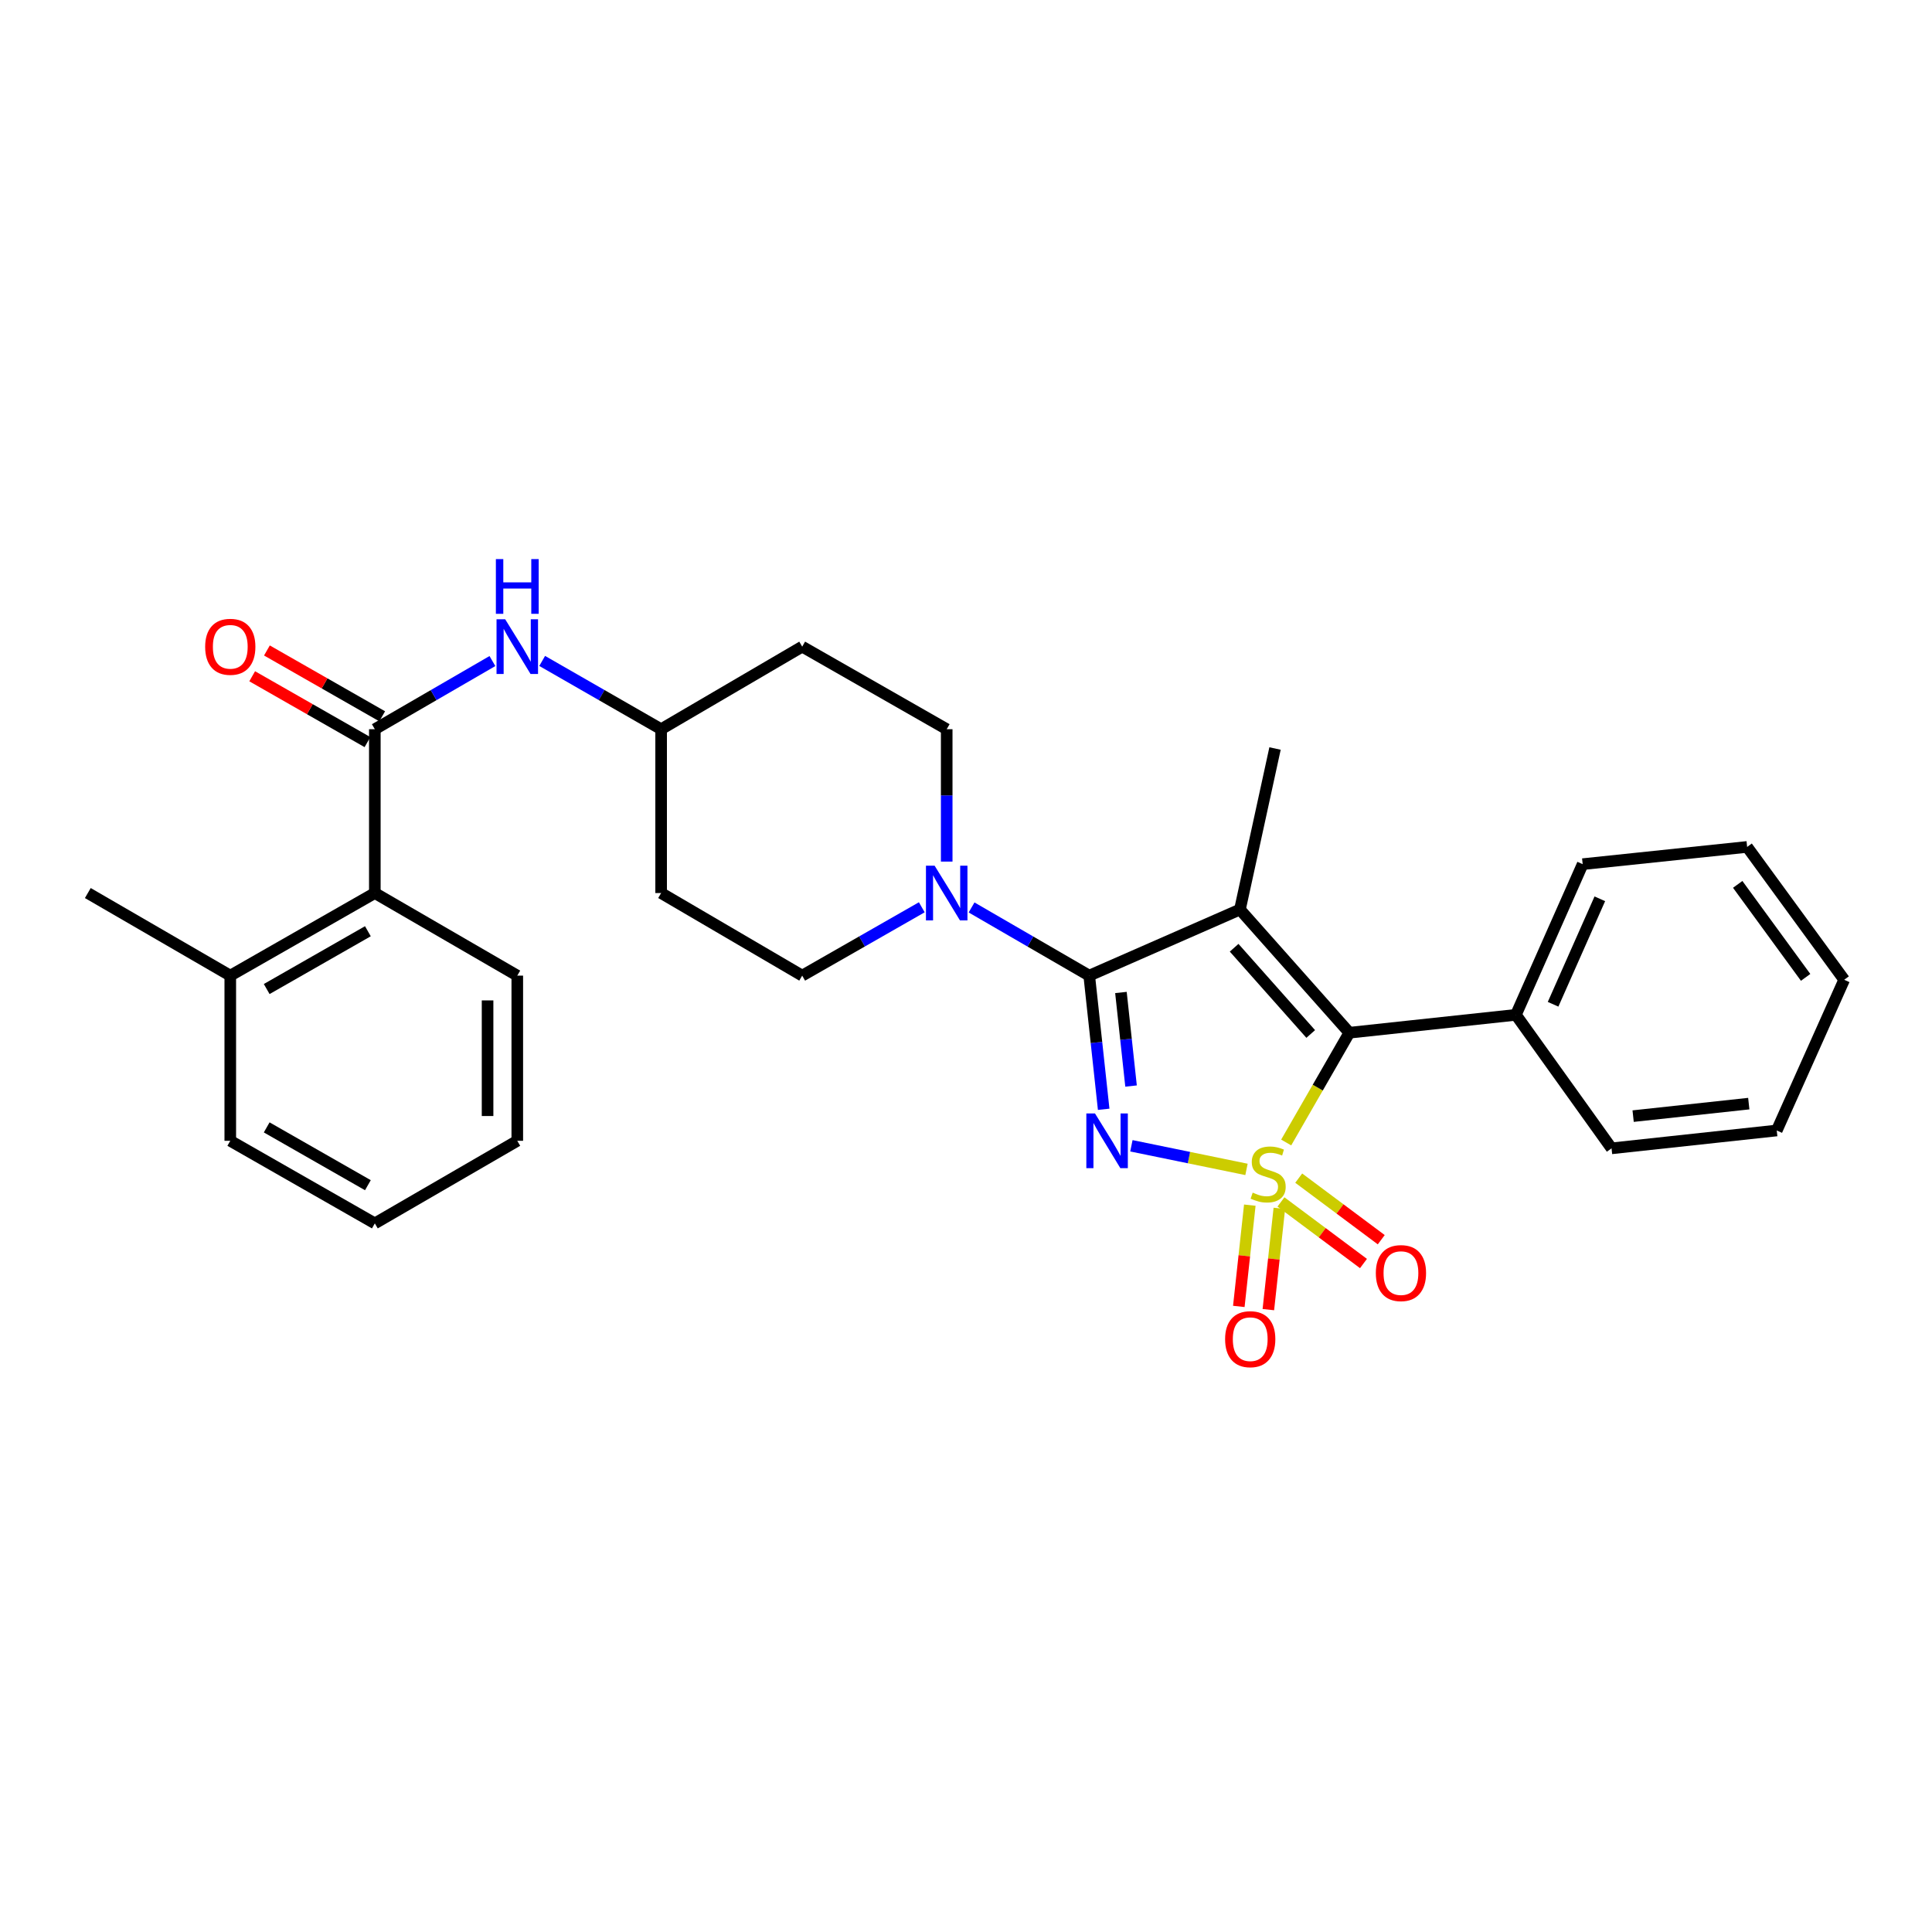 <?xml version='1.0' encoding='iso-8859-1'?>
<svg version='1.1' baseProfile='full'
              xmlns='http://www.w3.org/2000/svg'
                      xmlns:rdkit='http://www.rdkit.org/xml'
                      xmlns:xlink='http://www.w3.org/1999/xlink'
                  xml:space='preserve'
width='1000px' height='1000px' viewBox='0 0 1000 1000'>
<!-- END OF HEADER -->
<rect style='opacity:1.0;fill:#FFFFFF;stroke:none' width='1000' height='1000' x='0' y='0'> </rect>
<path class='bond-0' d='M 645.183,605.282 L 615.396,599.17' style='fill:none;fill-rule:evenodd;stroke:#CCCC00;stroke-width:6px;stroke-linecap:butt;stroke-linejoin:miter;stroke-opacity:1' />
<path class='bond-0' d='M 615.396,599.17 L 585.608,593.058' style='fill:none;fill-rule:evenodd;stroke:#0000FF;stroke-width:6px;stroke-linecap:butt;stroke-linejoin:miter;stroke-opacity:1' />
<path class='bond-3' d='M 665.728,591.355 L 682.074,562.947' style='fill:none;fill-rule:evenodd;stroke:#CCCC00;stroke-width:6px;stroke-linecap:butt;stroke-linejoin:miter;stroke-opacity:1' />
<path class='bond-3' d='M 682.074,562.947 L 698.419,534.538' style='fill:none;fill-rule:evenodd;stroke:#000000;stroke-width:6px;stroke-linecap:butt;stroke-linejoin:miter;stroke-opacity:1' />
<path class='bond-6' d='M 646.898,623.782 L 644.053,649.992' style='fill:none;fill-rule:evenodd;stroke:#CCCC00;stroke-width:6px;stroke-linecap:butt;stroke-linejoin:miter;stroke-opacity:1' />
<path class='bond-6' d='M 644.053,649.992 L 641.208,676.203' style='fill:none;fill-rule:evenodd;stroke:#FF0000;stroke-width:6px;stroke-linecap:butt;stroke-linejoin:miter;stroke-opacity:1' />
<path class='bond-6' d='M 662.187,625.441 L 659.343,651.652' style='fill:none;fill-rule:evenodd;stroke:#CCCC00;stroke-width:6px;stroke-linecap:butt;stroke-linejoin:miter;stroke-opacity:1' />
<path class='bond-6' d='M 659.343,651.652 L 656.498,677.862' style='fill:none;fill-rule:evenodd;stroke:#FF0000;stroke-width:6px;stroke-linecap:butt;stroke-linejoin:miter;stroke-opacity:1' />
<path class='bond-7' d='M 663.016,622.12 L 684.376,638.058' style='fill:none;fill-rule:evenodd;stroke:#CCCC00;stroke-width:6px;stroke-linecap:butt;stroke-linejoin:miter;stroke-opacity:1' />
<path class='bond-7' d='M 684.376,638.058 L 705.735,653.996' style='fill:none;fill-rule:evenodd;stroke:#FF0000;stroke-width:6px;stroke-linecap:butt;stroke-linejoin:miter;stroke-opacity:1' />
<path class='bond-7' d='M 672.214,609.794 L 693.573,625.732' style='fill:none;fill-rule:evenodd;stroke:#CCCC00;stroke-width:6px;stroke-linecap:butt;stroke-linejoin:miter;stroke-opacity:1' />
<path class='bond-7' d='M 693.573,625.732 L 714.933,641.67' style='fill:none;fill-rule:evenodd;stroke:#FF0000;stroke-width:6px;stroke-linecap:butt;stroke-linejoin:miter;stroke-opacity:1' />
<path class='bond-1' d='M 571.263,574.167 L 567.522,539.576' style='fill:none;fill-rule:evenodd;stroke:#0000FF;stroke-width:6px;stroke-linecap:butt;stroke-linejoin:miter;stroke-opacity:1' />
<path class='bond-1' d='M 567.522,539.576 L 563.782,504.984' style='fill:none;fill-rule:evenodd;stroke:#000000;stroke-width:6px;stroke-linecap:butt;stroke-linejoin:miter;stroke-opacity:1' />
<path class='bond-1' d='M 585.431,562.136 L 582.812,537.922' style='fill:none;fill-rule:evenodd;stroke:#0000FF;stroke-width:6px;stroke-linecap:butt;stroke-linejoin:miter;stroke-opacity:1' />
<path class='bond-1' d='M 582.812,537.922 L 580.194,513.708' style='fill:none;fill-rule:evenodd;stroke:#000000;stroke-width:6px;stroke-linecap:butt;stroke-linejoin:miter;stroke-opacity:1' />
<path class='bond-4' d='M 563.782,504.984 L 533.333,487.341' style='fill:none;fill-rule:evenodd;stroke:#000000;stroke-width:6px;stroke-linecap:butt;stroke-linejoin:miter;stroke-opacity:1' />
<path class='bond-4' d='M 533.333,487.341 L 502.883,469.697' style='fill:none;fill-rule:evenodd;stroke:#0000FF;stroke-width:6px;stroke-linecap:butt;stroke-linejoin:miter;stroke-opacity:1' />
<path class='bond-29' d='M 563.782,504.984 L 641.789,470.774' style='fill:none;fill-rule:evenodd;stroke:#000000;stroke-width:6px;stroke-linecap:butt;stroke-linejoin:miter;stroke-opacity:1' />
<path class='bond-2' d='M 641.789,470.774 L 698.419,534.538' style='fill:none;fill-rule:evenodd;stroke:#000000;stroke-width:6px;stroke-linecap:butt;stroke-linejoin:miter;stroke-opacity:1' />
<path class='bond-2' d='M 638.785,490.551 L 678.426,535.186' style='fill:none;fill-rule:evenodd;stroke:#000000;stroke-width:6px;stroke-linecap:butt;stroke-linejoin:miter;stroke-opacity:1' />
<path class='bond-16' d='M 641.789,470.774 L 659.954,387.426' style='fill:none;fill-rule:evenodd;stroke:#000000;stroke-width:6px;stroke-linecap:butt;stroke-linejoin:miter;stroke-opacity:1' />
<path class='bond-10' d='M 698.419,534.538 L 784.629,525.277' style='fill:none;fill-rule:evenodd;stroke:#000000;stroke-width:6px;stroke-linecap:butt;stroke-linejoin:miter;stroke-opacity:1' />
<path class='bond-12' d='M 477.118,469.607 L 446.168,487.296' style='fill:none;fill-rule:evenodd;stroke:#0000FF;stroke-width:6px;stroke-linecap:butt;stroke-linejoin:miter;stroke-opacity:1' />
<path class='bond-12' d='M 446.168,487.296 L 415.217,504.984' style='fill:none;fill-rule:evenodd;stroke:#000000;stroke-width:6px;stroke-linecap:butt;stroke-linejoin:miter;stroke-opacity:1' />
<path class='bond-13' d='M 490.012,445.958 L 490.012,411.698' style='fill:none;fill-rule:evenodd;stroke:#0000FF;stroke-width:6px;stroke-linecap:butt;stroke-linejoin:miter;stroke-opacity:1' />
<path class='bond-13' d='M 490.012,411.698 L 490.012,377.438' style='fill:none;fill-rule:evenodd;stroke:#000000;stroke-width:6px;stroke-linecap:butt;stroke-linejoin:miter;stroke-opacity:1' />
<path class='bond-5' d='M 194.011,377.438 L 224.443,359.799' style='fill:none;fill-rule:evenodd;stroke:#000000;stroke-width:6px;stroke-linecap:butt;stroke-linejoin:miter;stroke-opacity:1' />
<path class='bond-5' d='M 224.443,359.799 L 254.875,342.161' style='fill:none;fill-rule:evenodd;stroke:#0000FF;stroke-width:6px;stroke-linecap:butt;stroke-linejoin:miter;stroke-opacity:1' />
<path class='bond-9' d='M 194.011,377.438 L 194.011,462.238' style='fill:none;fill-rule:evenodd;stroke:#000000;stroke-width:6px;stroke-linecap:butt;stroke-linejoin:miter;stroke-opacity:1' />
<path class='bond-11' d='M 197.825,370.761 L 167.991,353.72' style='fill:none;fill-rule:evenodd;stroke:#000000;stroke-width:6px;stroke-linecap:butt;stroke-linejoin:miter;stroke-opacity:1' />
<path class='bond-11' d='M 167.991,353.72 L 138.158,336.68' style='fill:none;fill-rule:evenodd;stroke:#FF0000;stroke-width:6px;stroke-linecap:butt;stroke-linejoin:miter;stroke-opacity:1' />
<path class='bond-11' d='M 190.197,384.115 L 160.363,367.075' style='fill:none;fill-rule:evenodd;stroke:#000000;stroke-width:6px;stroke-linecap:butt;stroke-linejoin:miter;stroke-opacity:1' />
<path class='bond-11' d='M 160.363,367.075 L 130.53,350.034' style='fill:none;fill-rule:evenodd;stroke:#FF0000;stroke-width:6px;stroke-linecap:butt;stroke-linejoin:miter;stroke-opacity:1' />
<path class='bond-8' d='M 280.632,342.098 L 311.416,359.768' style='fill:none;fill-rule:evenodd;stroke:#0000FF;stroke-width:6px;stroke-linecap:butt;stroke-linejoin:miter;stroke-opacity:1' />
<path class='bond-8' d='M 311.416,359.768 L 342.199,377.438' style='fill:none;fill-rule:evenodd;stroke:#000000;stroke-width:6px;stroke-linecap:butt;stroke-linejoin:miter;stroke-opacity:1' />
<path class='bond-14' d='M 194.011,462.238 L 119.19,504.984' style='fill:none;fill-rule:evenodd;stroke:#000000;stroke-width:6px;stroke-linecap:butt;stroke-linejoin:miter;stroke-opacity:1' />
<path class='bond-14' d='M 190.417,482.004 L 138.042,511.926' style='fill:none;fill-rule:evenodd;stroke:#000000;stroke-width:6px;stroke-linecap:butt;stroke-linejoin:miter;stroke-opacity:1' />
<path class='bond-19' d='M 194.011,462.238 L 267.746,504.984' style='fill:none;fill-rule:evenodd;stroke:#000000;stroke-width:6px;stroke-linecap:butt;stroke-linejoin:miter;stroke-opacity:1' />
<path class='bond-20' d='M 784.629,525.277 L 819.19,447.286' style='fill:none;fill-rule:evenodd;stroke:#000000;stroke-width:6px;stroke-linecap:butt;stroke-linejoin:miter;stroke-opacity:1' />
<path class='bond-20' d='M 803.874,519.809 L 828.067,465.216' style='fill:none;fill-rule:evenodd;stroke:#000000;stroke-width:6px;stroke-linecap:butt;stroke-linejoin:miter;stroke-opacity:1' />
<path class='bond-21' d='M 784.629,525.277 L 834.134,594.381' style='fill:none;fill-rule:evenodd;stroke:#000000;stroke-width:6px;stroke-linecap:butt;stroke-linejoin:miter;stroke-opacity:1' />
<path class='bond-18' d='M 415.217,504.984 L 342.199,462.238' style='fill:none;fill-rule:evenodd;stroke:#000000;stroke-width:6px;stroke-linecap:butt;stroke-linejoin:miter;stroke-opacity:1' />
<path class='bond-17' d='M 490.012,377.438 L 415.217,334.701' style='fill:none;fill-rule:evenodd;stroke:#000000;stroke-width:6px;stroke-linecap:butt;stroke-linejoin:miter;stroke-opacity:1' />
<path class='bond-22' d='M 119.19,504.984 L 45.455,462.238' style='fill:none;fill-rule:evenodd;stroke:#000000;stroke-width:6px;stroke-linecap:butt;stroke-linejoin:miter;stroke-opacity:1' />
<path class='bond-23' d='M 119.19,504.984 L 119.19,590.476' style='fill:none;fill-rule:evenodd;stroke:#000000;stroke-width:6px;stroke-linecap:butt;stroke-linejoin:miter;stroke-opacity:1' />
<path class='bond-15' d='M 342.199,377.438 L 415.217,334.701' style='fill:none;fill-rule:evenodd;stroke:#000000;stroke-width:6px;stroke-linecap:butt;stroke-linejoin:miter;stroke-opacity:1' />
<path class='bond-31' d='M 342.199,377.438 L 342.199,462.238' style='fill:none;fill-rule:evenodd;stroke:#000000;stroke-width:6px;stroke-linecap:butt;stroke-linejoin:miter;stroke-opacity:1' />
<path class='bond-24' d='M 267.746,504.984 L 267.746,590.476' style='fill:none;fill-rule:evenodd;stroke:#000000;stroke-width:6px;stroke-linecap:butt;stroke-linejoin:miter;stroke-opacity:1' />
<path class='bond-24' d='M 252.367,517.808 L 252.367,577.653' style='fill:none;fill-rule:evenodd;stroke:#000000;stroke-width:6px;stroke-linecap:butt;stroke-linejoin:miter;stroke-opacity:1' />
<path class='bond-26' d='M 819.19,447.286 L 904.315,438.366' style='fill:none;fill-rule:evenodd;stroke:#000000;stroke-width:6px;stroke-linecap:butt;stroke-linejoin:miter;stroke-opacity:1' />
<path class='bond-25' d='M 834.134,594.381 L 919.643,585.136' style='fill:none;fill-rule:evenodd;stroke:#000000;stroke-width:6px;stroke-linecap:butt;stroke-linejoin:miter;stroke-opacity:1' />
<path class='bond-25' d='M 845.307,577.704 L 905.163,571.233' style='fill:none;fill-rule:evenodd;stroke:#000000;stroke-width:6px;stroke-linecap:butt;stroke-linejoin:miter;stroke-opacity:1' />
<path class='bond-32' d='M 119.19,590.476 L 194.011,633.223' style='fill:none;fill-rule:evenodd;stroke:#000000;stroke-width:6px;stroke-linecap:butt;stroke-linejoin:miter;stroke-opacity:1' />
<path class='bond-32' d='M 138.042,583.535 L 190.417,613.457' style='fill:none;fill-rule:evenodd;stroke:#000000;stroke-width:6px;stroke-linecap:butt;stroke-linejoin:miter;stroke-opacity:1' />
<path class='bond-27' d='M 267.746,590.476 L 194.011,633.223' style='fill:none;fill-rule:evenodd;stroke:#000000;stroke-width:6px;stroke-linecap:butt;stroke-linejoin:miter;stroke-opacity:1' />
<path class='bond-28' d='M 919.643,585.136 L 954.545,507.129' style='fill:none;fill-rule:evenodd;stroke:#000000;stroke-width:6px;stroke-linecap:butt;stroke-linejoin:miter;stroke-opacity:1' />
<path class='bond-30' d='M 904.315,438.366 L 954.545,507.129' style='fill:none;fill-rule:evenodd;stroke:#000000;stroke-width:6px;stroke-linecap:butt;stroke-linejoin:miter;stroke-opacity:1' />
<path class='bond-30' d='M 899.431,457.752 L 934.592,505.886' style='fill:none;fill-rule:evenodd;stroke:#000000;stroke-width:6px;stroke-linecap:butt;stroke-linejoin:miter;stroke-opacity:1' />
<path  class='atom-0' d='M 648.391 617.302
Q 648.711 617.422, 650.031 617.982
Q 651.351 618.542, 652.791 618.902
Q 654.271 619.222, 655.711 619.222
Q 658.391 619.222, 659.951 617.942
Q 661.511 616.622, 661.511 614.342
Q 661.511 612.782, 660.711 611.822
Q 659.951 610.862, 658.751 610.342
Q 657.551 609.822, 655.551 609.222
Q 653.031 608.462, 651.511 607.742
Q 650.031 607.022, 648.951 605.502
Q 647.911 603.982, 647.911 601.422
Q 647.911 597.862, 650.311 595.662
Q 652.751 593.462, 657.551 593.462
Q 660.831 593.462, 664.551 595.022
L 663.631 598.102
Q 660.231 596.702, 657.671 596.702
Q 654.911 596.702, 653.391 597.862
Q 651.871 598.982, 651.911 600.942
Q 651.911 602.462, 652.671 603.382
Q 653.471 604.302, 654.591 604.822
Q 655.751 605.342, 657.671 605.942
Q 660.231 606.742, 661.751 607.542
Q 663.271 608.342, 664.351 609.982
Q 665.471 611.582, 665.471 614.342
Q 665.471 618.262, 662.831 620.382
Q 660.231 622.462, 655.871 622.462
Q 653.351 622.462, 651.431 621.902
Q 649.551 621.382, 647.311 620.462
L 648.391 617.302
' fill='#CCCC00'/>
<path  class='atom-1' d='M 566.766 576.316
L 576.046 591.316
Q 576.966 592.796, 578.446 595.476
Q 579.926 598.156, 580.006 598.316
L 580.006 576.316
L 583.766 576.316
L 583.766 604.636
L 579.886 604.636
L 569.926 588.236
Q 568.766 586.316, 567.526 584.116
Q 566.326 581.916, 565.966 581.236
L 565.966 604.636
L 562.286 604.636
L 562.286 576.316
L 566.766 576.316
' fill='#0000FF'/>
<path  class='atom-5' d='M 483.752 448.078
L 493.032 463.078
Q 493.952 464.558, 495.432 467.238
Q 496.912 469.918, 496.992 470.078
L 496.992 448.078
L 500.752 448.078
L 500.752 476.398
L 496.872 476.398
L 486.912 459.998
Q 485.752 458.078, 484.512 455.878
Q 483.312 453.678, 482.952 452.998
L 482.952 476.398
L 479.272 476.398
L 479.272 448.078
L 483.752 448.078
' fill='#0000FF'/>
<path  class='atom-7' d='M 634.112 693.154
Q 634.112 686.354, 637.472 682.554
Q 640.832 678.754, 647.112 678.754
Q 653.392 678.754, 656.752 682.554
Q 660.112 686.354, 660.112 693.154
Q 660.112 700.034, 656.712 703.954
Q 653.312 707.834, 647.112 707.834
Q 640.872 707.834, 637.472 703.954
Q 634.112 700.074, 634.112 693.154
M 647.112 704.634
Q 651.432 704.634, 653.752 701.754
Q 656.112 698.834, 656.112 693.154
Q 656.112 687.594, 653.752 684.794
Q 651.432 681.954, 647.112 681.954
Q 642.792 681.954, 640.432 684.754
Q 638.112 687.554, 638.112 693.154
Q 638.112 698.874, 640.432 701.754
Q 642.792 704.634, 647.112 704.634
' fill='#FF0000'/>
<path  class='atom-8' d='M 712.128 658.952
Q 712.128 652.152, 715.488 648.352
Q 718.848 644.552, 725.128 644.552
Q 731.408 644.552, 734.768 648.352
Q 738.128 652.152, 738.128 658.952
Q 738.128 665.832, 734.728 669.752
Q 731.328 673.632, 725.128 673.632
Q 718.888 673.632, 715.488 669.752
Q 712.128 665.872, 712.128 658.952
M 725.128 670.432
Q 729.448 670.432, 731.768 667.552
Q 734.128 664.632, 734.128 658.952
Q 734.128 653.392, 731.768 650.592
Q 729.448 647.752, 725.128 647.752
Q 720.808 647.752, 718.448 650.552
Q 716.128 653.352, 716.128 658.952
Q 716.128 664.672, 718.448 667.552
Q 720.808 670.432, 725.128 670.432
' fill='#FF0000'/>
<path  class='atom-9' d='M 261.486 320.541
L 270.766 335.541
Q 271.686 337.021, 273.166 339.701
Q 274.646 342.381, 274.726 342.541
L 274.726 320.541
L 278.486 320.541
L 278.486 348.861
L 274.606 348.861
L 264.646 332.461
Q 263.486 330.541, 262.246 328.341
Q 261.046 326.141, 260.686 325.461
L 260.686 348.861
L 257.006 348.861
L 257.006 320.541
L 261.486 320.541
' fill='#0000FF'/>
<path  class='atom-9' d='M 256.666 289.389
L 260.506 289.389
L 260.506 301.429
L 274.986 301.429
L 274.986 289.389
L 278.826 289.389
L 278.826 317.709
L 274.986 317.709
L 274.986 304.629
L 260.506 304.629
L 260.506 317.709
L 256.666 317.709
L 256.666 289.389
' fill='#0000FF'/>
<path  class='atom-12' d='M 106.19 334.781
Q 106.19 327.981, 109.55 324.181
Q 112.91 320.381, 119.19 320.381
Q 125.47 320.381, 128.83 324.181
Q 132.19 327.981, 132.19 334.781
Q 132.19 341.661, 128.79 345.581
Q 125.39 349.461, 119.19 349.461
Q 112.95 349.461, 109.55 345.581
Q 106.19 341.701, 106.19 334.781
M 119.19 346.261
Q 123.51 346.261, 125.83 343.381
Q 128.19 340.461, 128.19 334.781
Q 128.19 329.221, 125.83 326.421
Q 123.51 323.581, 119.19 323.581
Q 114.87 323.581, 112.51 326.381
Q 110.19 329.181, 110.19 334.781
Q 110.19 340.501, 112.51 343.381
Q 114.87 346.261, 119.19 346.261
' fill='#FF0000'/>
</svg>
